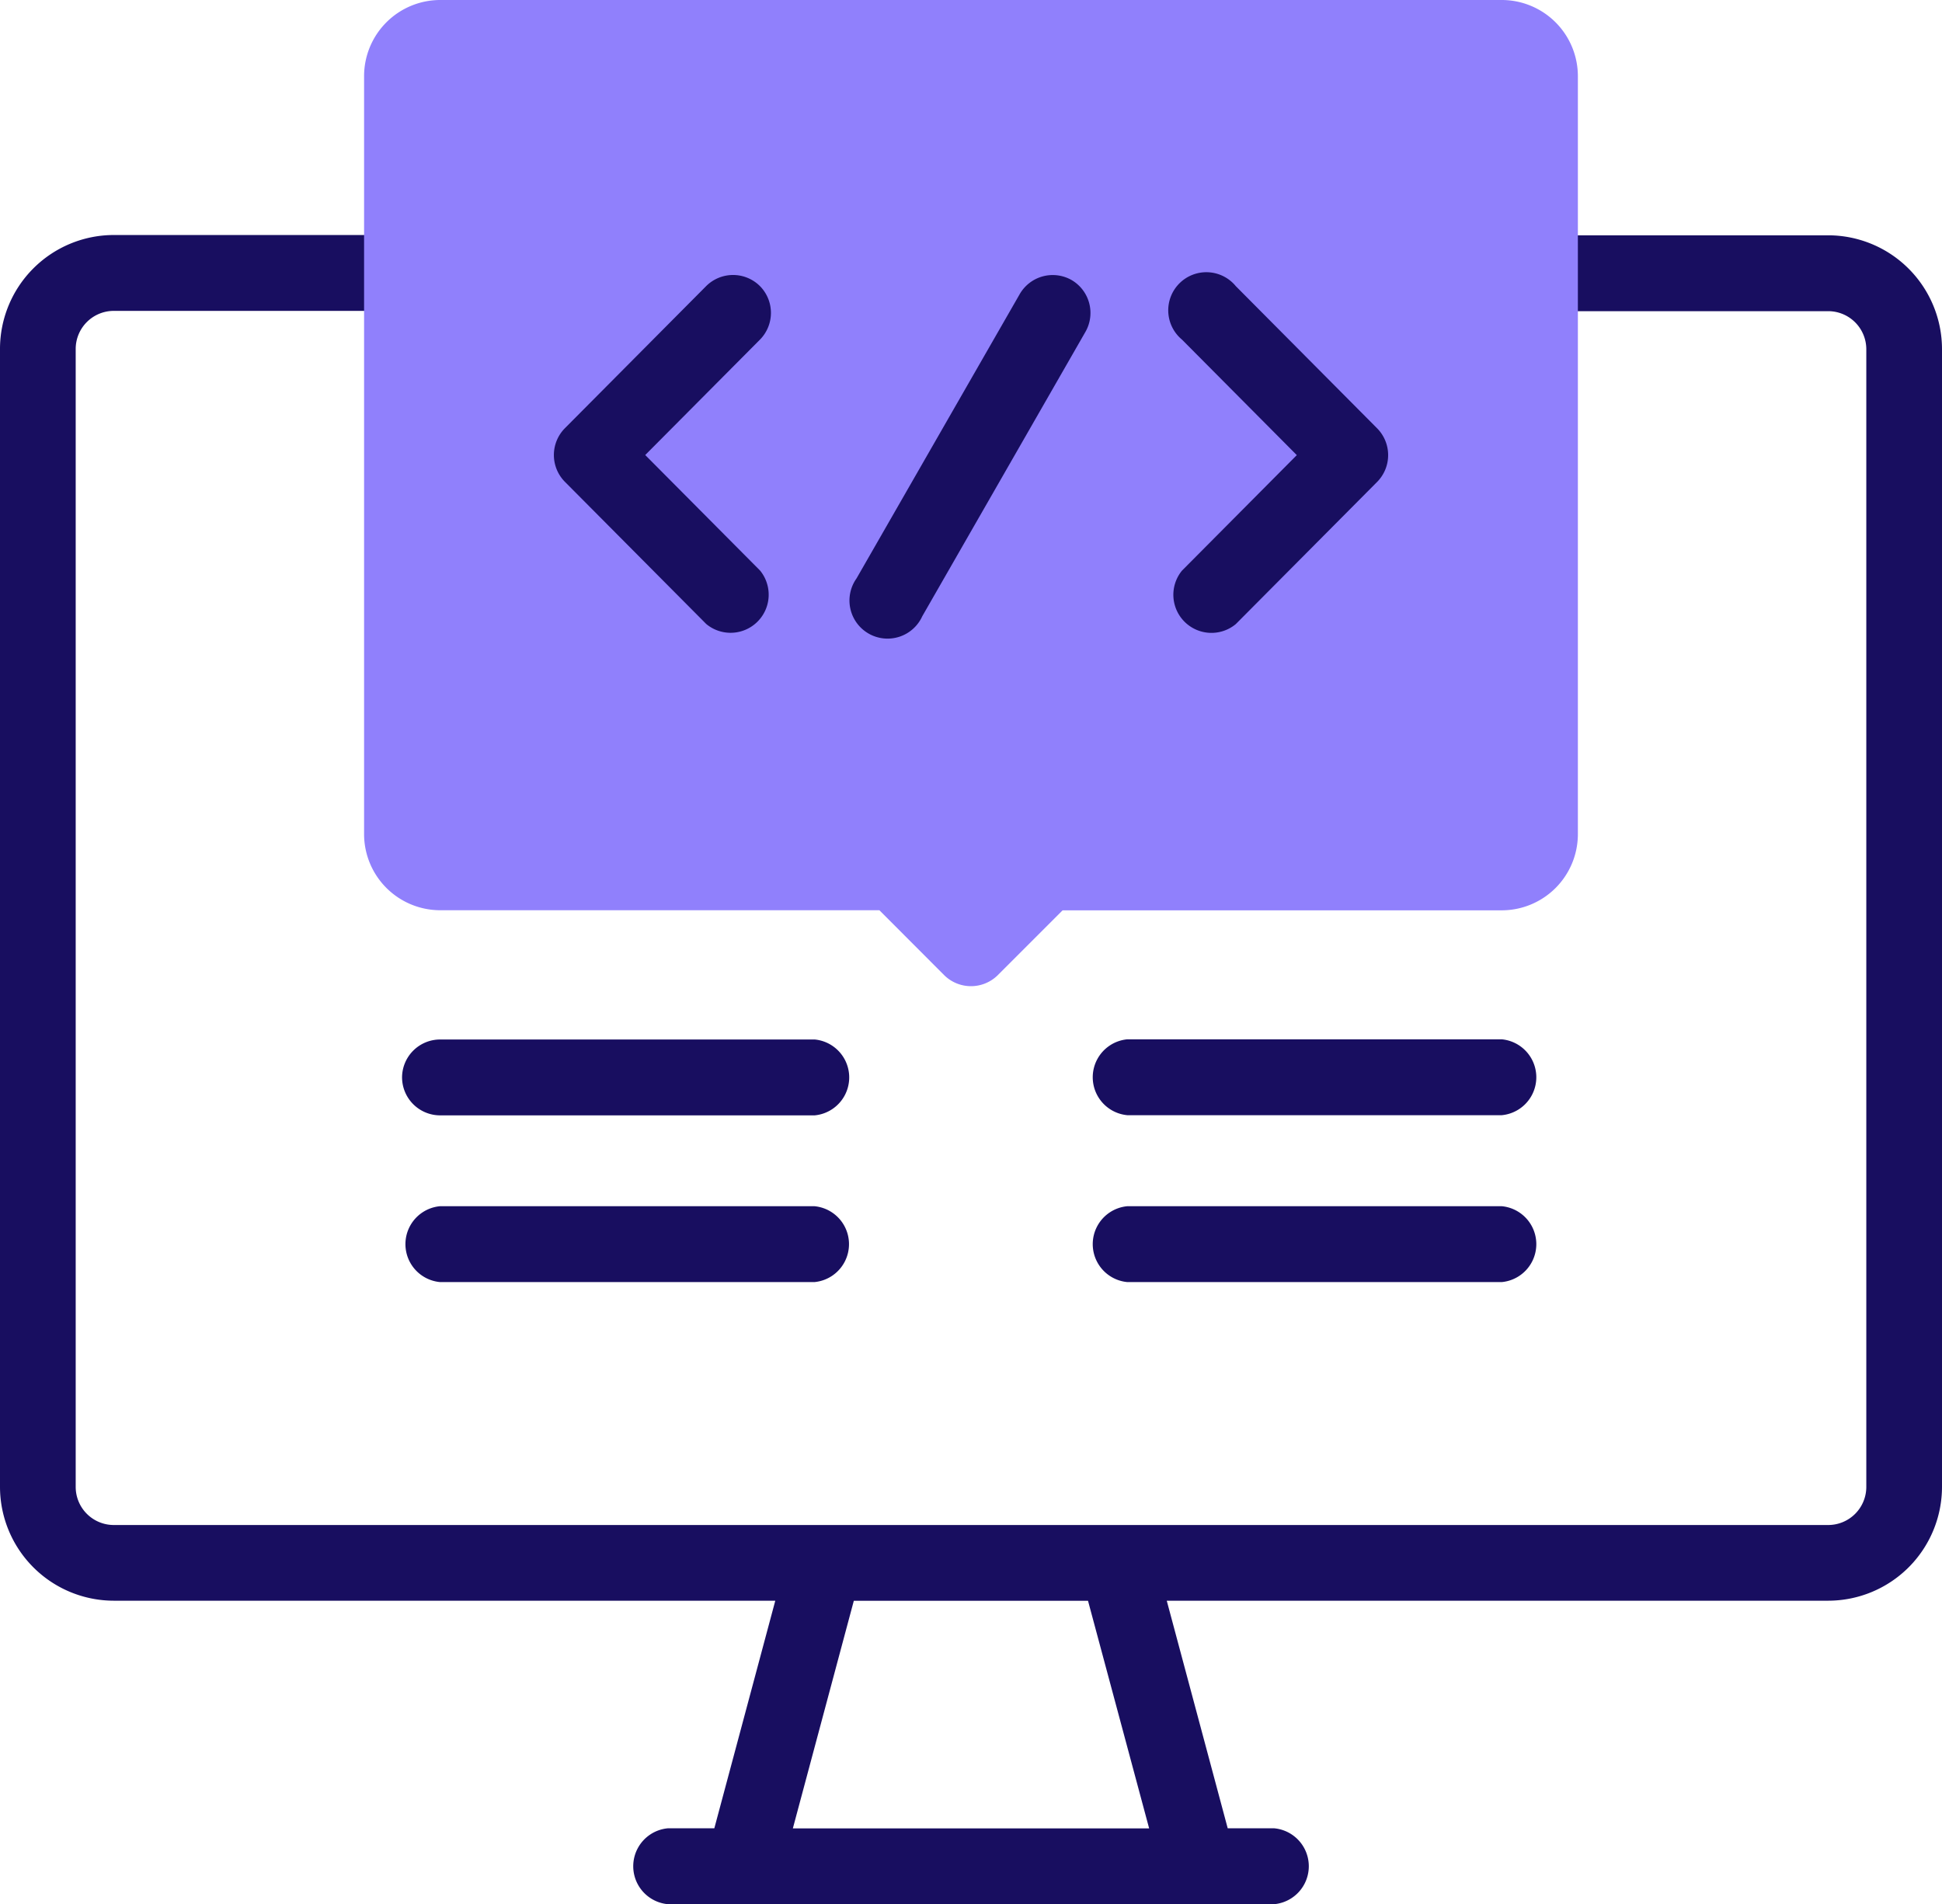 <svg id="coding" xmlns="http://www.w3.org/2000/svg" width="45.872" height="44.976" viewBox="0 0 45.872 44.976">
  <g id="Group_77" data-name="Group 77" transform="translate(0 5.555)">
    <path id="Path_1633" data-name="Path 1633" d="M43.184,67H36.823a.9.9,0,0,0,0,1.792h6.361a.9.9,0,0,1,.9.9V96.563a.9.9,0,0,1-.9.9H2.688a.9.9,0,0,1-.9-.9V69.685a.9.9,0,0,1,.9-.9H9.049a.9.9,0,0,0,0-1.792H2.688A2.691,2.691,0,0,0,0,69.685V96.563a2.691,2.691,0,0,0,2.688,2.688H18.313l-1.44,5.376h-1.1a.9.9,0,0,0,0,1.792H30.1a.9.9,0,0,0,0-1.792H29l-1.44-5.376H43.184a2.691,2.691,0,0,0,2.688-2.688V69.685A2.691,2.691,0,0,0,43.184,67Zm-16.04,37.629H18.728l1.44-5.376H25.7Z" transform="translate(0 -66.997)" fill="#180e60"/>
    <path id="Path_1635" data-name="Path 1635" d="M106,279.895a.9.9,0,0,0,.9.9h8.847a.9.9,0,0,0,0-1.792H106.9A.9.9,0,0,0,106,279.895Z" transform="translate(-96.503 -260.005)" fill="#180e60"/>
    <path id="Path_1636" data-name="Path 1636" d="M115.8,324.79a.9.9,0,0,0,0-1.792h-8.847a.9.9,0,0,0,0,1.792Z" transform="translate(-96.561 -300.062)" fill="#180e60"/>
    <path id="Path_1637" data-name="Path 1637" d="M288.2,280.791h8.847a.9.9,0,0,0,0-1.792H288.2A.9.9,0,0,0,288.2,280.791Z" transform="translate(-261.573 -260.005)" fill="#180e60"/>
    <path id="Path_1638" data-name="Path 1638" d="M288.2,324.79h8.847a.9.9,0,0,0,0-1.792H288.2A.9.9,0,0,0,288.2,324.79Z" transform="translate(-261.573 -300.062)" fill="#180e60"/>
  </g>
  <path id="Path_1639" data-name="Path 1639" d="M97.793,5h25.086a1.8,1.8,0,0,1,1.792,1.792V24.71a1.8,1.8,0,0,1-1.792,1.792H112.5l-1.531,1.531a.9.9,0,0,1-1.267,0L108.172,26.5H97.793A1.8,1.8,0,0,1,96,24.71V6.792A1.8,1.8,0,0,1,97.793,5Z" transform="translate(-87.4 -5)" fill="#9080fc" fill-rule="evenodd"/>
  <g id="Group_78" data-name="Group 78" transform="translate(13.081 6.495)">
    <path id="Path_1640" data-name="Path 1640" d="M229.671,77.618a.9.9,0,0,0-1.223.331l-3.857,6.719a.9.9,0,1,0,1.554.892L230,78.841A.9.9,0,0,0,229.671,77.618Z" transform="translate(-217.441 -77.499)" fill="#180e60"/>
    <path id="Path_1641" data-name="Path 1641" d="M150.869,77.761a.9.9,0,0,0-1.267,0l-3.34,3.36a.9.9,0,0,0,0,1.263l3.34,3.36a.9.9,0,0,0,1.271-1.263l-2.712-2.728,2.712-2.728A.9.9,0,0,0,150.869,77.761Z" transform="translate(-146.001 -77.5)" fill="#180e60"/>
    <path id="Path_1642" data-name="Path 1642" d="M313.541,81.124l-3.34-3.36a.9.9,0,1,0-1.271,1.263l2.712,2.728-2.712,2.728a.9.9,0,0,0,1.271,1.263l3.34-3.36A.9.9,0,0,0,313.541,81.124Z" transform="translate(-294.091 -77.5)" fill="#180e60"/>
  </g>
</svg>
